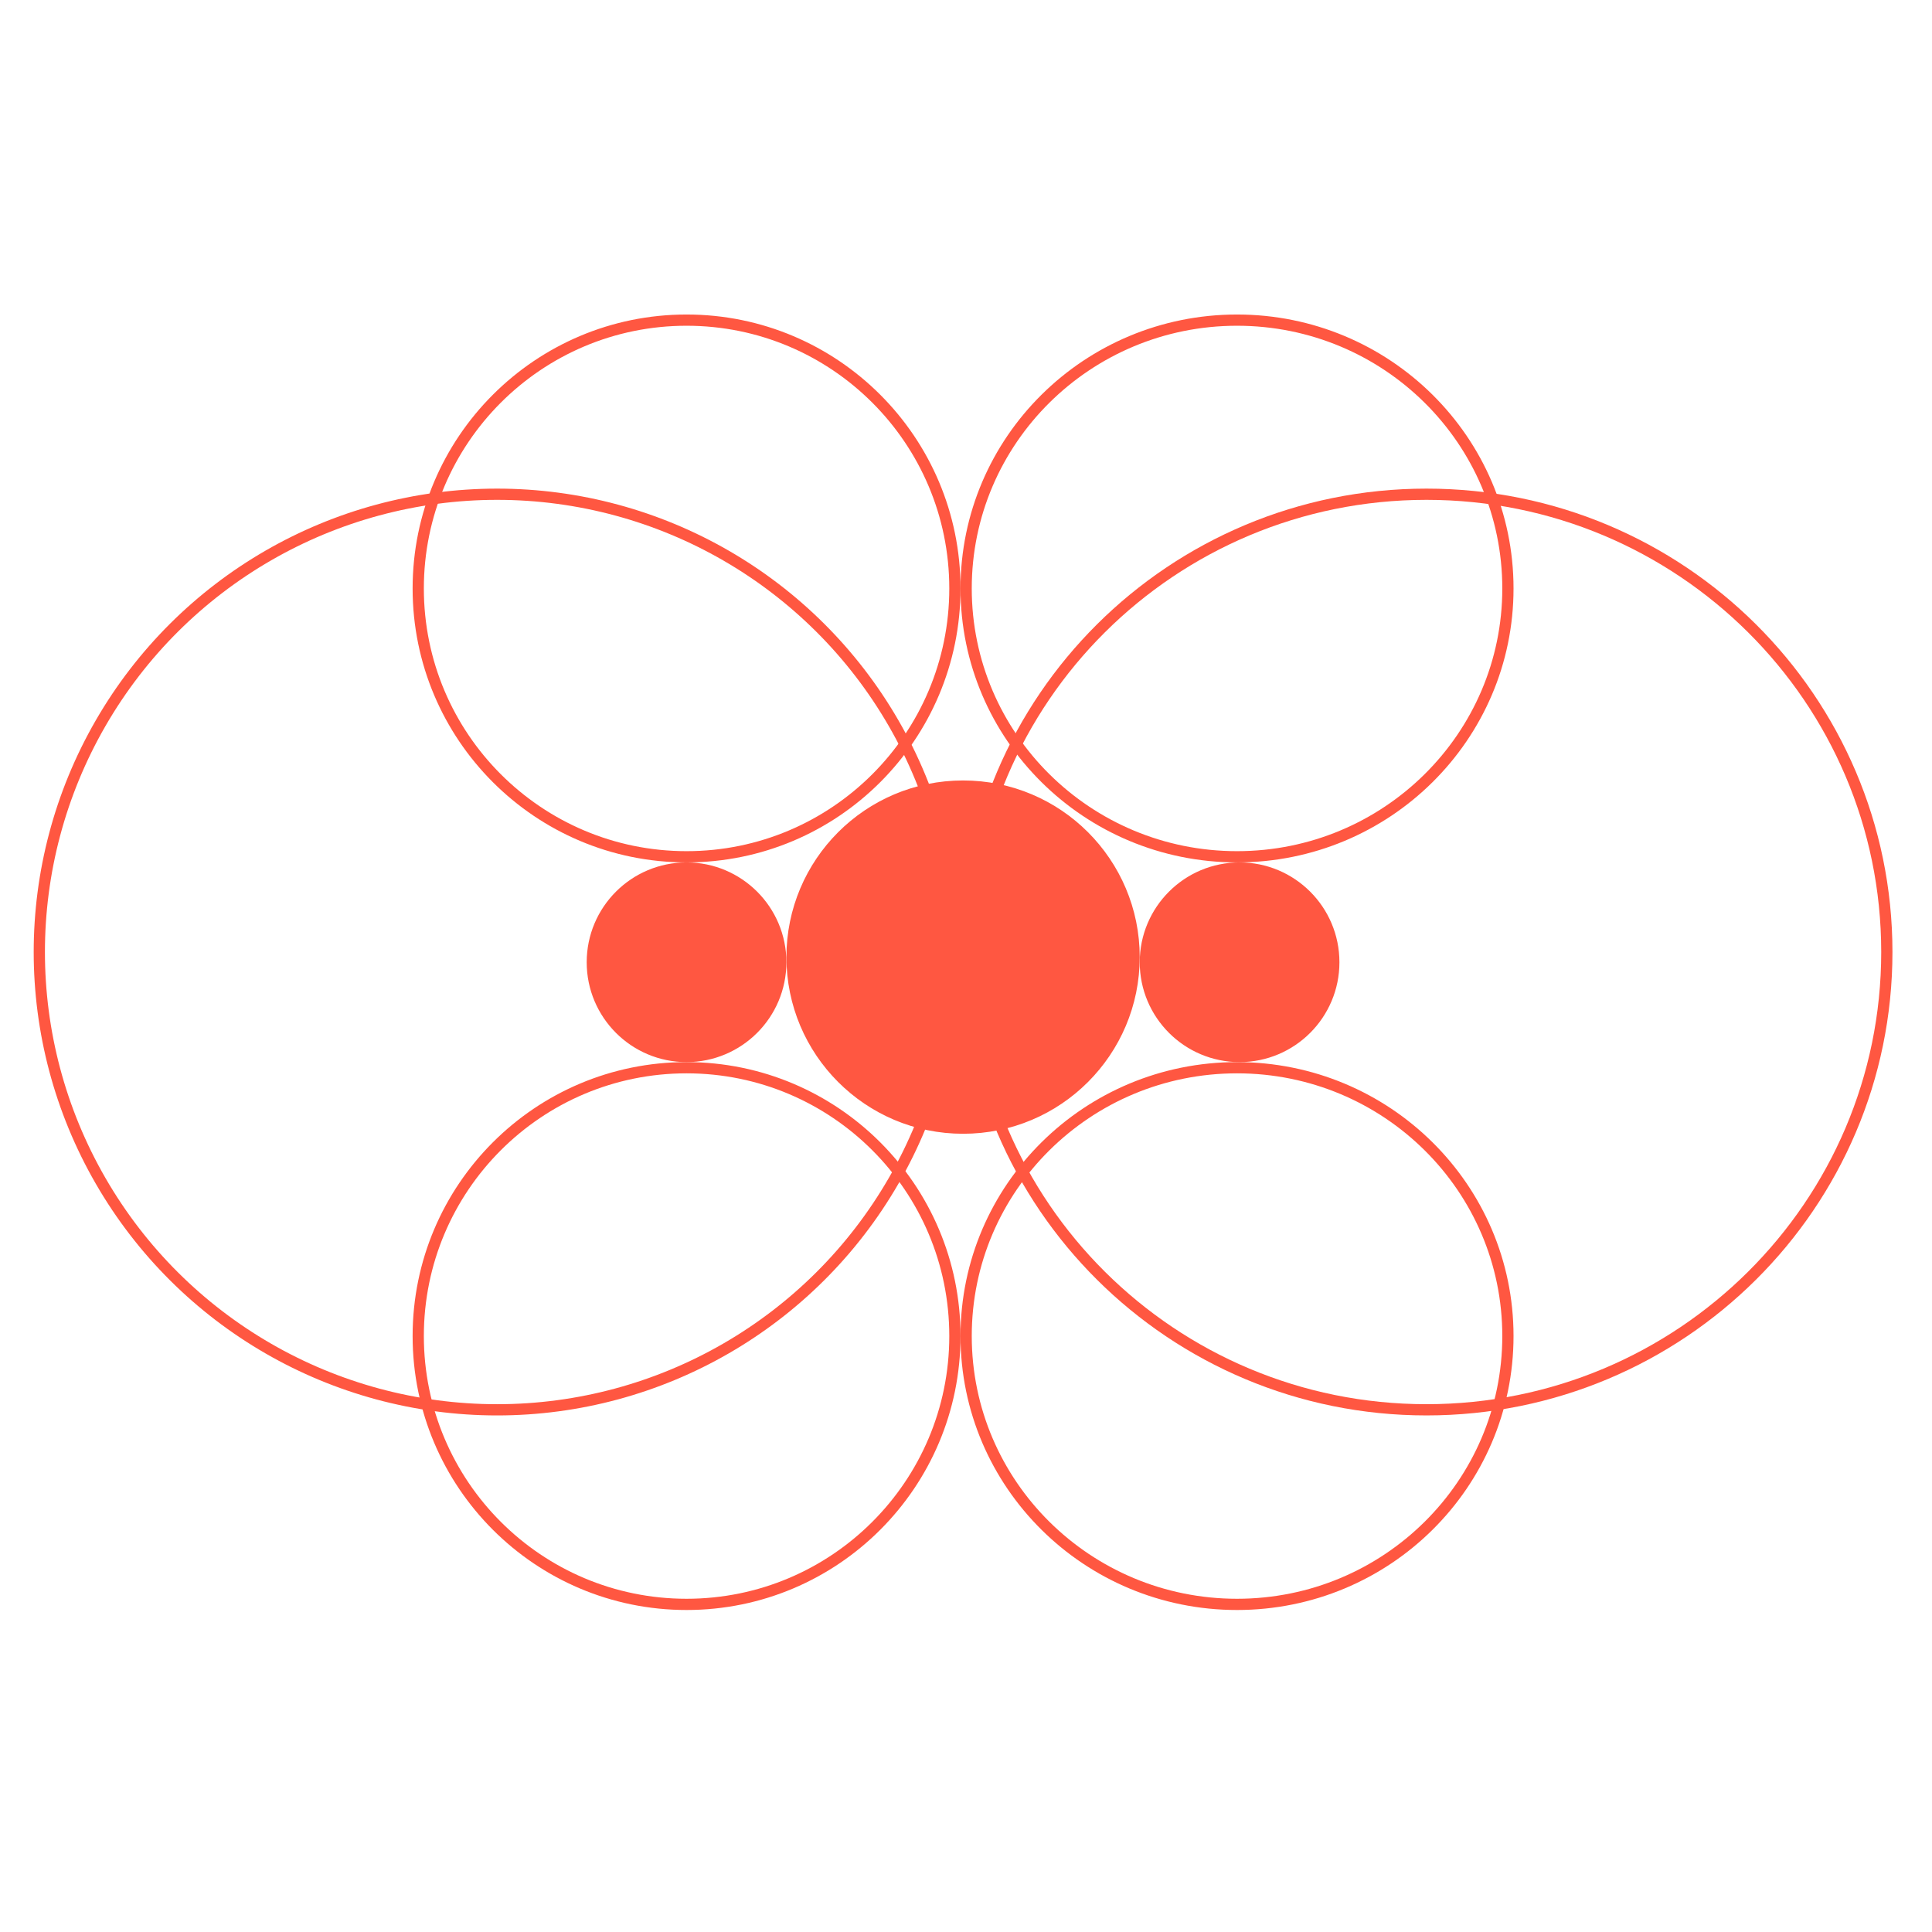 <svg width="172" height="172" viewBox="0 0 172 172" fill="none" xmlns="http://www.w3.org/2000/svg">
<path d="M61.123 76.277C74.316 76.277 85.012 65.582 85.012 52.389C85.012 39.195 74.316 28.5 61.123 28.5C47.93 28.5 37.234 39.195 37.234 52.389C37.234 65.582 47.93 76.277 61.123 76.277Z" stroke="#FF5741"/>
<circle cx="8.889" cy="8.889" r="8.389" transform="matrix(5.43293e-08 1 1 -3.51686e-08 52.232 76.778)" fill="#FF5741" stroke="#FF5741"/>
<circle cx="15.727" cy="15.727" r="15.227" transform="matrix(5.43293e-08 1 1 -3.51686e-08 70.012 69.482)" fill="#FF5741" stroke="#FF5741"/>
<circle cx="8.889" cy="8.889" r="8.389" transform="matrix(5.43293e-08 1 1 -3.51686e-08 101.467 76.778)" fill="#FF5741" stroke="#FF5741"/>
<path d="M61.123 142.833C74.316 142.833 85.012 132.138 85.012 118.944C85.012 105.751 74.316 95.056 61.123 95.056C47.93 95.056 37.234 105.751 37.234 118.944C37.234 132.138 47.93 142.833 61.123 142.833Z" stroke="#FF5741"/>
<circle cx="41.256" cy="41.256" r="40.756" transform="matrix(5.43293e-08 1 1 -3.51686e-08 3 43.5)" stroke="#FF5741"/>
<path d="M110.128 76.277C123.452 76.277 134.245 65.578 134.245 52.389C134.245 39.2 123.452 28.5 110.128 28.5C96.805 28.5 86.012 39.2 86.012 52.389C86.012 65.578 96.805 76.277 110.128 76.277Z" stroke="#FF5741"/>
<path d="M110.128 142.833C123.452 142.833 134.245 132.133 134.245 118.944C134.245 105.755 123.452 95.056 110.128 95.056C96.805 95.056 86.012 105.755 86.012 118.944C86.012 132.133 96.805 142.833 110.128 142.833Z" stroke="#FF5741"/>
<path d="M126.995 125.511C149.632 125.511 167.979 107.262 167.979 84.756C167.979 62.249 149.632 44 126.995 44C104.358 44 86.012 62.249 86.012 84.756C86.012 107.262 104.358 125.511 126.995 125.511Z" stroke="#FF5741"/>
</svg>
